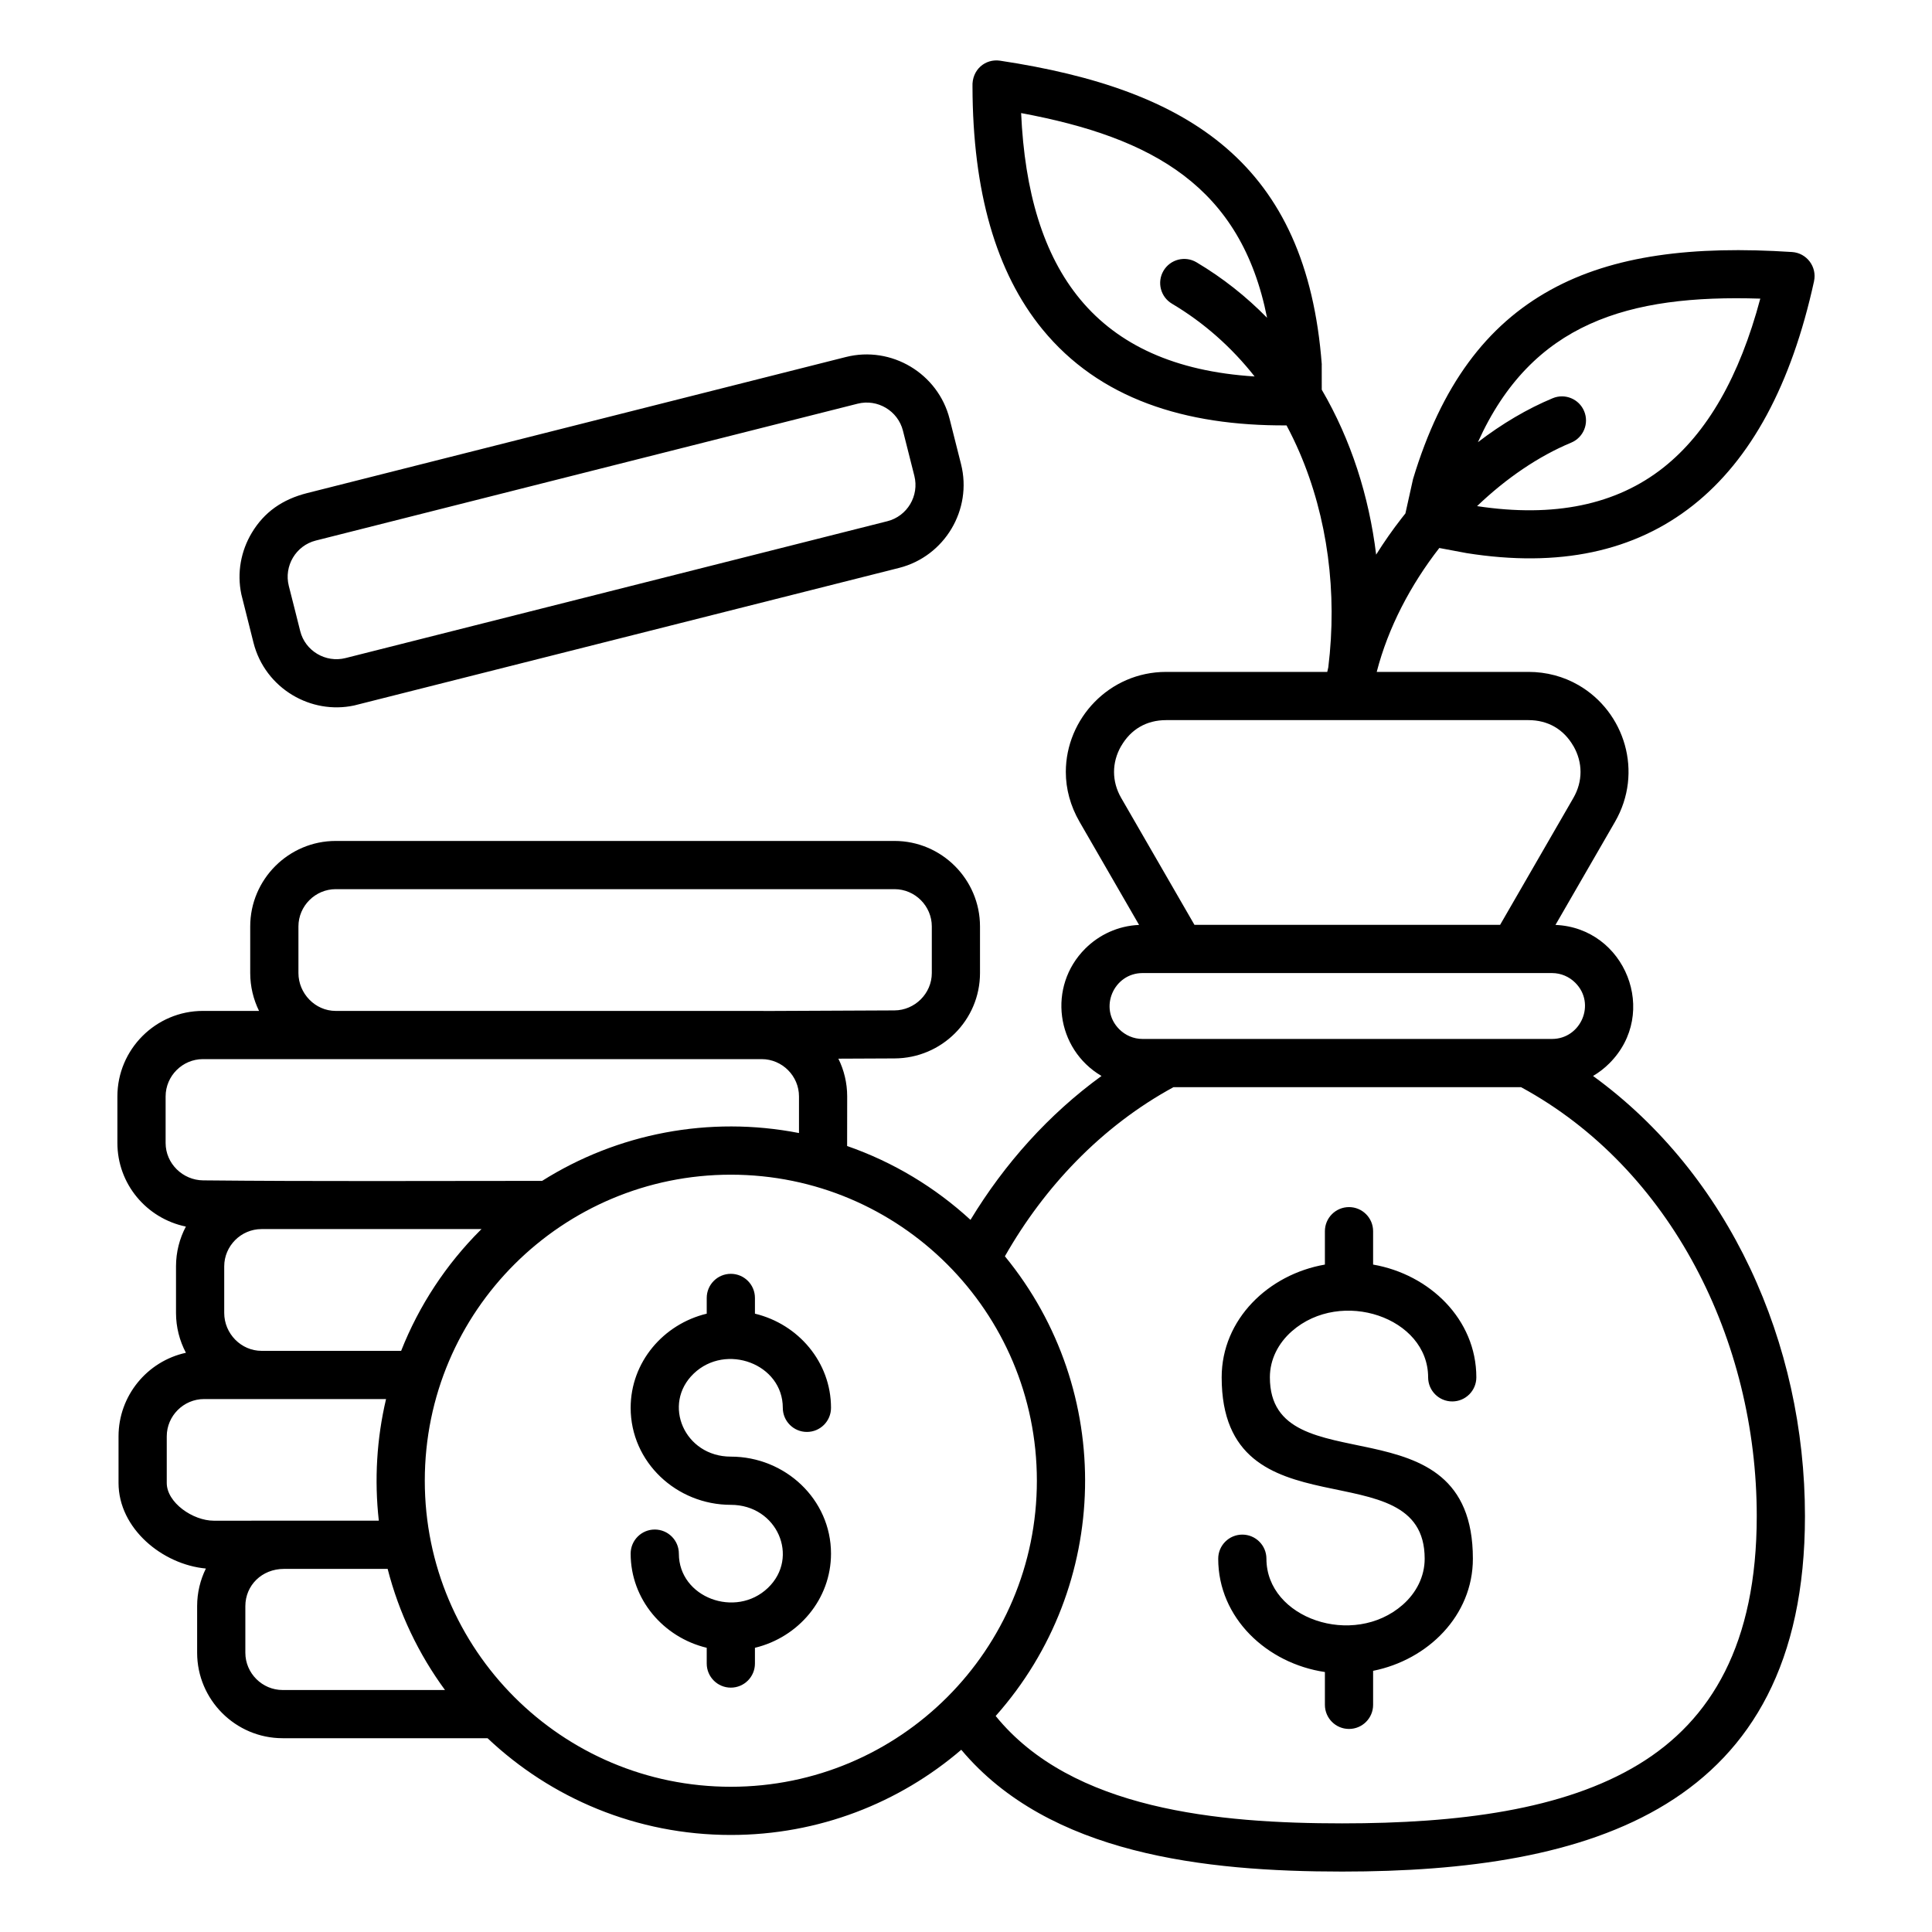 <svg id="Layer_1" viewBox="0 0 512 512" xmlns="http://www.w3.org/2000/svg" data-name="Layer 1"><path d="m81.384 130.677 142.786-36.065c12.052-3.044 24.442 4.341 27.495 16.432l3.022 11.964c3.044 12.052-4.34 24.441-16.432 27.496l-144.438 36.464c-5.744 1.214-11.513.093-16.266-2.743-4.983-2.973-8.841-7.842-10.368-13.888l-3.222-12.826c-1.214-5.744-.093-11.513 2.743-16.267 3.297-5.525 8.135-8.914 14.679-10.567zm145.88-23.689-143.587 36.267c-5.253 1.329-8.478 6.723-7.14 12.022 1.009 3.993 2.04 7.986 3.027 11.984 1.309 5.221 6.715 8.47 12.02 7.13l143.577-36.265c5.263-1.329 8.489-6.725 7.15-12.026l-3.022-11.964c-1.329-5.262-6.725-8.489-12.025-7.15zm-39.974 236.977c0-3.528 2.86-6.388 6.388-6.388s6.388 2.86 6.388 6.388v4.171c11.499 2.767 20.16 12.845 20.16 24.953 0 3.528-2.86 6.388-6.388 6.388s-6.388-2.86-6.388-6.388c0-11.651-15.079-17.247-23.612-9.07-8.452 8.1-2.452 22.003 9.839 22.003 14.399 0 26.548 11.315 26.548 25.708 0 12.109-8.662 22.185-20.16 24.953v4.171c0 3.528-2.86 6.388-6.388 6.388s-6.388-2.86-6.388-6.388v-4.171c-11.499-2.767-20.16-12.844-20.16-24.953 0-3.528 2.86-6.388 6.388-6.388s6.388 2.86 6.388 6.388c0 11.651 15.079 17.247 23.612 9.07 8.451-8.098 2.455-22.003-9.839-22.003-14.399 0-26.548-11.315-26.548-25.708 0-12.108 8.662-22.187 20.16-24.953v-4.17zm-86.901 59.026c-1.214-10.824-.551-21.761 1.918-32.225h-48.234c-5.424 0-9.883 4.46-9.883 9.883v12.34c0 5.246 6.95 10.012 12.446 10.012l43.754-.01zm17.539 44.882c-6.968-9.5-12.193-20.36-15.201-32.107l-27.47.01c-5.888 0-10.238 4.384-10.238 9.873v12.341c0 5.423 4.461 9.883 9.884 9.883zm25.741-134.927c19.946-12.579 44.256-17.32 68.071-12.678v-9.704c0-5.423-4.46-9.883-9.883-9.883h-148.084c-5.423 0-9.883 4.461-9.883 9.883v12.34c0 5.463 4.554 9.854 9.933 9.908 29.939.304 59.893.134 89.848.134zm-16.374 13.081c.102-.102.206-.204.309-.306h-58.299c-5.423 0-9.884 4.46-9.884 9.883v12.34c0 5.462 4.455 10.046 9.905 10.046h36.981c4.763-12.081 11.96-22.937 20.987-31.964zm66.382-14.722c-44.529 0-81.104 36.035-81.104 81.104 0 44.792 36.31 81.104 81.104 81.104s81.104-36.31 81.104-81.104-36.31-81.104-81.104-81.104zm9.141-43.38 34.213-.155c5.38-.024 9.908-4.459 9.908-9.909v-12.34c0-5.423-4.46-9.883-9.883-9.883h-148.084c-5.423 0-9.884 4.46-9.884 9.883v12.34c0 5.416 4.435 10.043 9.864 10.043h112.906c.322 0 .642.007.961.021zm208.49-10.052h-108.527c-7.627 0-11.723 9.328-6.161 14.891 1.585 1.585 3.766 2.569 6.161 2.569h108.527c7.626 0 11.723-9.327 6.16-14.89-1.585-1.585-3.766-2.569-6.16-2.569zm-8.22 30.235c39.804 21.614 62.469 67.152 62.469 113.67 0 33.83-12.023 54.08-31.268 65.783-19.927 12.118-47.904 15.652-78.612 15.652-32.652 0-71.602-3.554-91.813-28.459 30.64-34.469 31.694-86.153 2.444-121.827 5.311-9.334 11.668-17.799 18.876-25.173 7.718-7.896 16.403-14.536 25.812-19.646h92.091zm-86.543-43.01h80.997l19.418-33.633c2.525-4.374 2.528-9.389.011-13.766l-.011.006c-2.581-4.468-6.745-6.866-11.912-6.866h-96.007c-5.166 0-9.332 2.398-11.912 6.866l-.011-.006c-2.518 4.378-2.515 9.392.011 13.766l19.417 33.633zm47.344 206.702v-9.015c14.522-2.902 26.44-14.64 26.44-29.709 0-43.267-53.798-18.83-53.798-48.069 0-4.731 2.223-9.051 5.817-12.209 13.069-11.485 36.122-3.628 36.122 12.209 0 3.528 2.86 6.388 6.388 6.388s6.388-2.86 6.388-6.388c0-15.396-12.42-27.288-27.357-29.881v-8.844c0-3.528-2.86-6.388-6.388-6.388s-6.388 2.86-6.388 6.388v8.844c-14.938 2.593-27.357 14.485-27.357 29.881 0 42.958 53.798 18.376 53.798 48.069 0 4.731-2.223 9.051-5.817 12.209-13.069 11.485-36.122 3.627-36.122-12.209 0-3.528-2.86-6.388-6.388-6.388s-6.388 2.86-6.388 6.388c0 15.718 12.926 27.76 28.274 30.028v8.696c0 3.528 2.86 6.388 6.388 6.388s6.388-2.86 6.388-6.388zm76.949-327.902c11.599-9.18 20.151-24.1 25.656-44.756-35.001-1.116-60.551 6.392-74.833 38.045 6.37-4.883 13.079-8.853 19.824-11.657 3.252-1.35 6.983.191 8.334 3.443 1.35 3.252-.191 6.983-3.443 8.334-8.615 3.582-17.213 9.426-24.938 16.82 20.41 3.091 36.877-.318 49.4-10.229zm-90.559-20.615-.006-6.654h.018c-4.015-53.125-34.886-72.935-85.26-80.544-3.883-.586-7.506 2.364-7.309 6.859.064 27.847 6.236 49.282 18.515 64.304 15.059 18.422 37.749 25.638 64.708 25.487 1.234 2.308 2.375 4.676 3.419 7.097 7.458 17.286 10.085 37.206 7.649 57.019-.095.404-.187.807-.275 1.211h-42.699c-15.062 0-26.584 12.389-26.584 26.509 0 4.51 1.215 9.022 3.644 13.23l15.769 27.314c-5.56.234-10.588 2.599-14.282 6.293-10.018 10.018-7.76 26.618 4.325 33.736-13.953 10.135-25.681 23.223-34.718 38.133-9.348-8.594-20.446-15.315-32.696-19.571l.017-13.146c0-3.585-.841-6.981-2.336-10l14.901-.067c12.503-.056 22.634-10.173 22.634-22.634v-12.34c0-12.475-10.184-22.659-22.659-22.659h-148.082c-12.475 0-22.659 10.183-22.659 22.659v12.34c0 3.586.842 7 2.339 10.043h-14.879c-12.476 0-22.659 10.184-22.659 22.658v12.34c0 10.852 7.717 20 18.149 22.156-1.669 3.153-2.615 6.743-2.615 10.545v12.34c0 3.787.95 7.386 2.625 10.561-10.276 2.234-17.857 11.407-17.857 22.144v12.34c0 12.124 11.667 21.639 23.15 22.691-1.485 3.011-2.321 6.396-2.321 9.969v12.341c0 12.475 10.184 22.658 22.659 22.658h54.305c16.817 15.894 39.506 25.641 64.47 25.641 23.319 0 44.651-8.504 61.068-22.578 23.268 27.728 64.558 32.278 100.933 32.278 65.512 0 122.655-16.428 122.655-94.211 0-45.899-20.068-90.412-56.159-116.63 1.583-.932 3.036-2.06 4.327-3.351 13.312-13.312 4.199-35.902-14.283-36.679l15.77-27.314c7.59-13.148 2.574-29.165-9.674-36.235-3.957-2.285-8.469-3.504-13.267-3.504h-40.199c3.032-11.763 8.974-23.054 16.582-32.836l7.252 1.358c24.428 3.874 44.442-.362 60.041-12.707 15.346-12.147 26.021-31.939 32.023-59.378h-.006c.817-3.794-1.938-7.461-5.833-7.71-26.193-1.709-47.319.832-63.994 10.039-16.971 9.37-28.946 25.283-36.443 50.129l-2.022 9.108c-.337.42-.67.841-1.001 1.266-2.406 3.089-4.667 6.317-6.754 9.657-1.889-15.47-6.65-30.43-14.413-43.707zm-39.69-22.797c8.577 5.095 15.888 11.658 21.897 19.281-42.386-2.659-60.011-28.297-61.877-69.799 34.944 6.495 58.282 19.528 65.179 54.254-5.499-5.615-11.741-10.573-18.712-14.715-3.032-1.791-6.942-.786-8.733 2.246s-.786 6.942 2.246 8.733z" fill-rule="evenodd"/></svg>